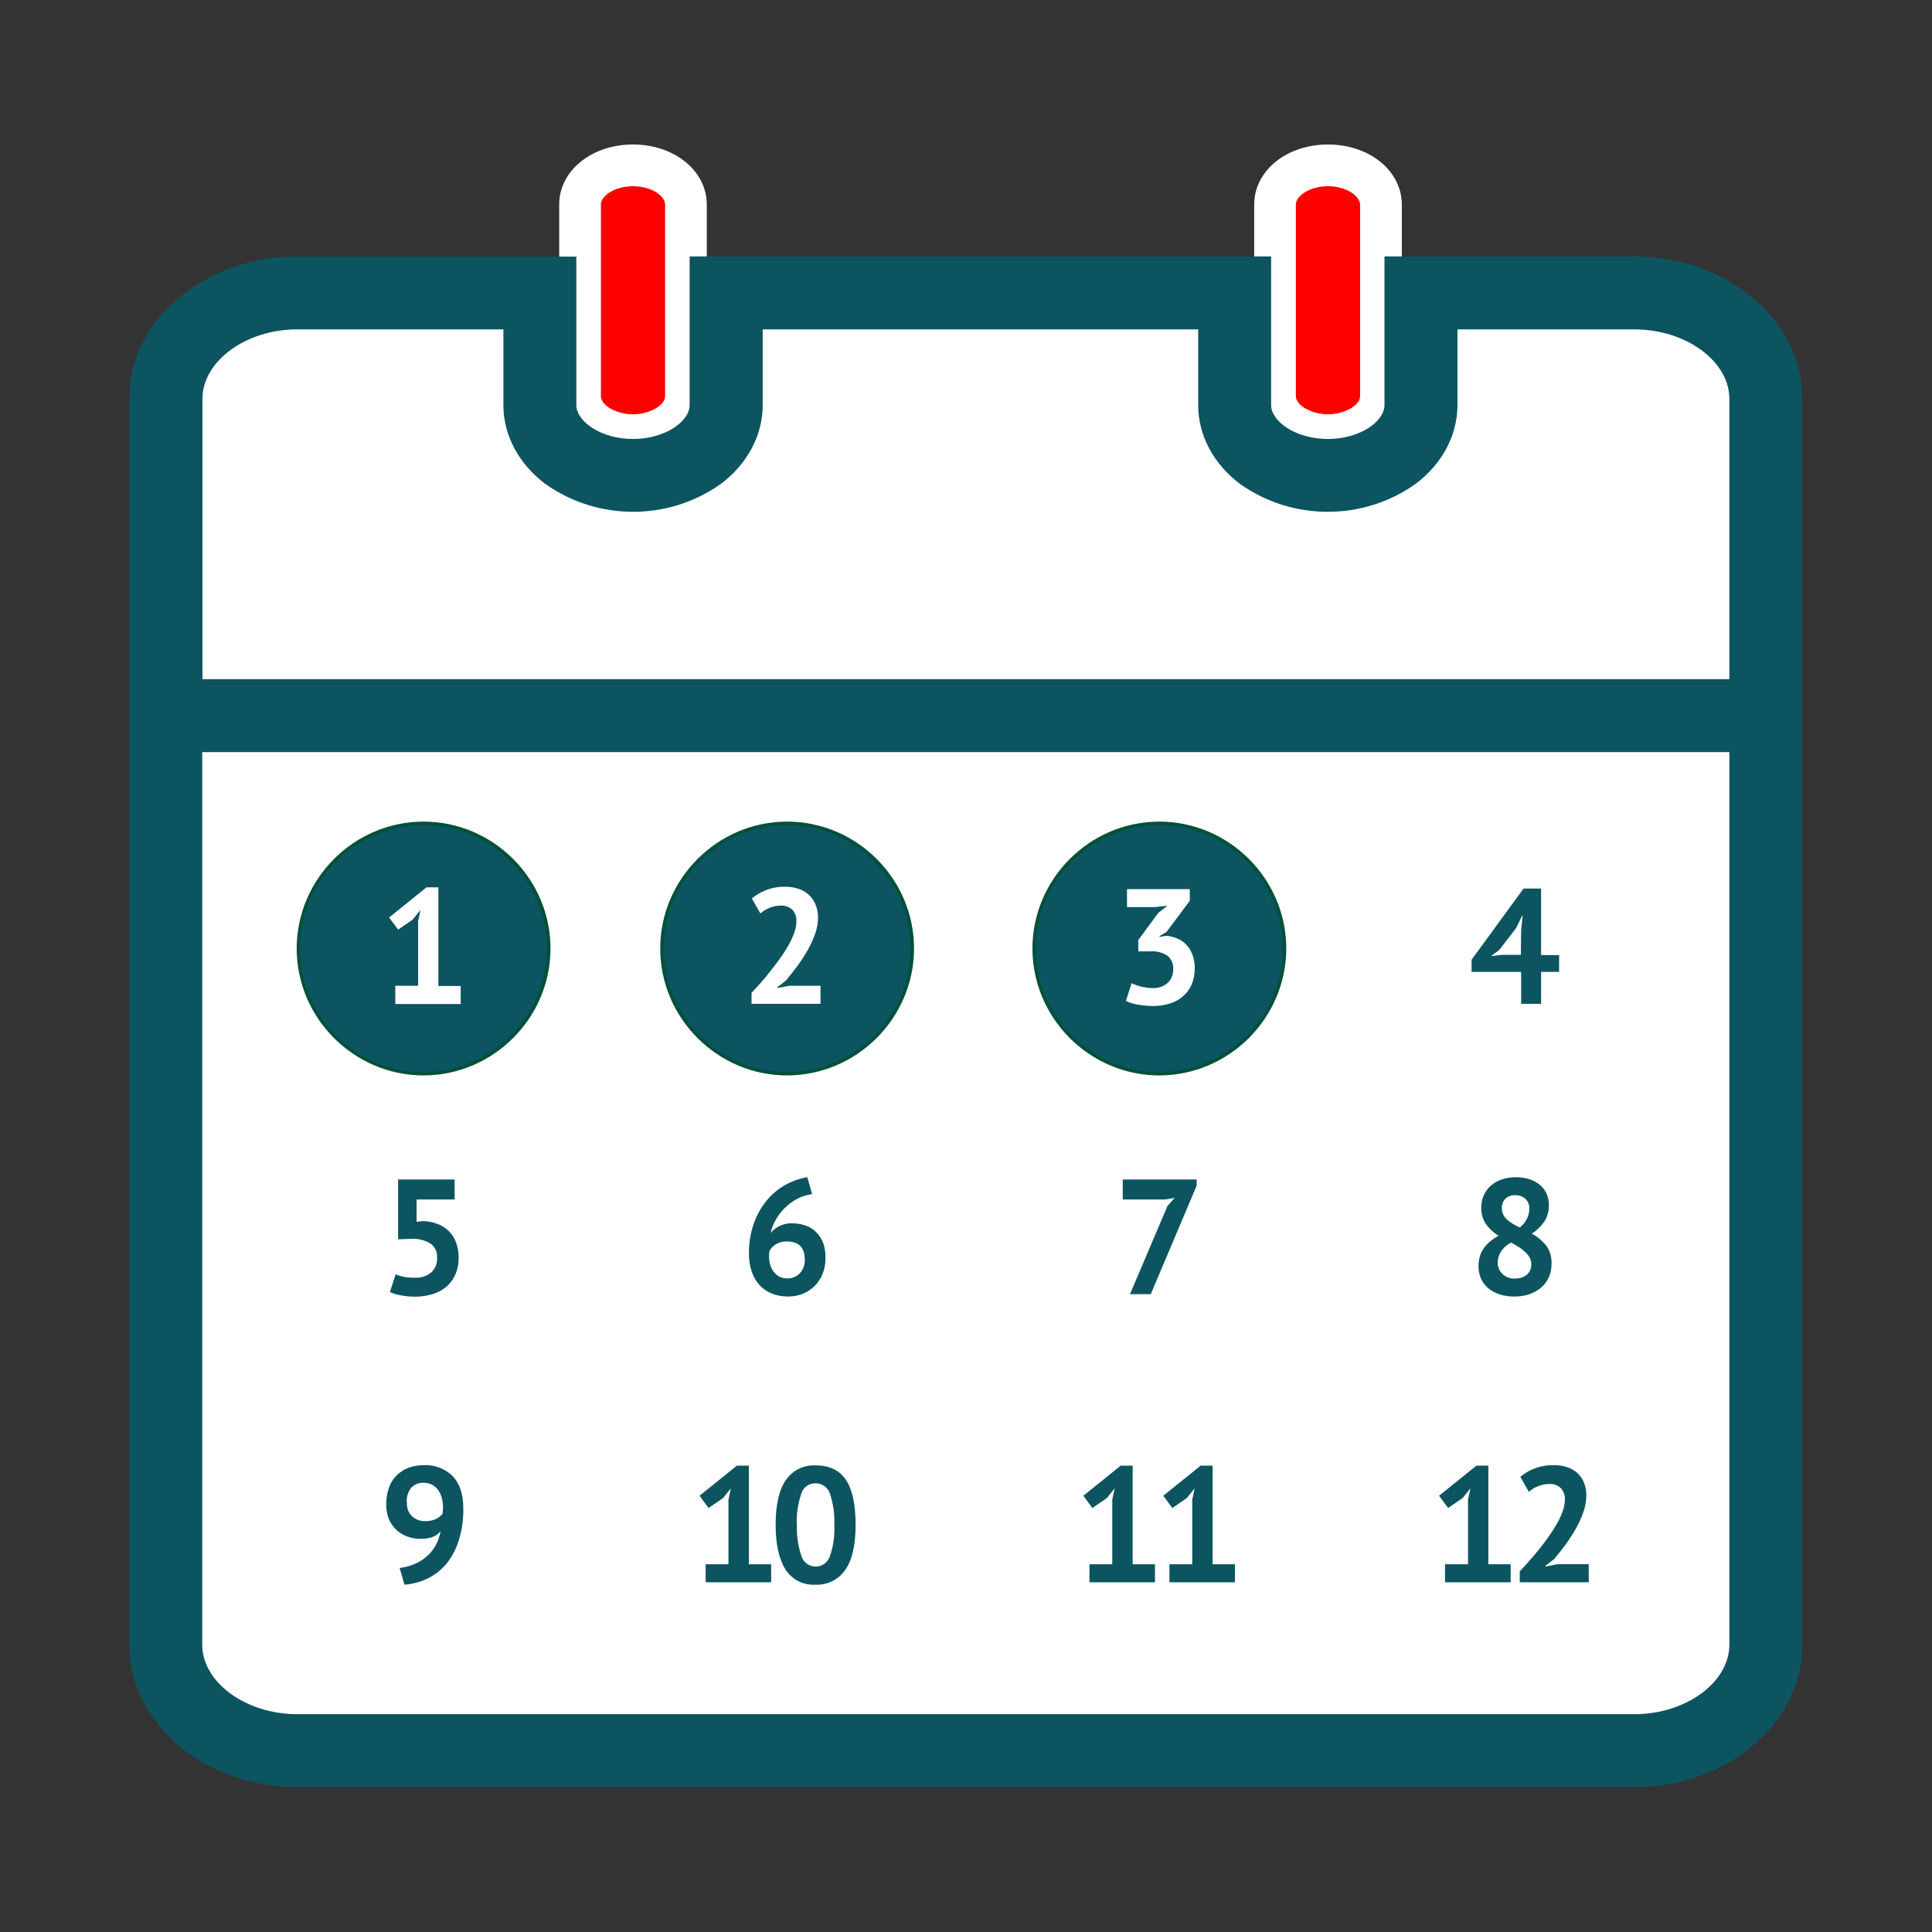 <?xml version="1.0" encoding="UTF-8" standalone="no"?><!DOCTYPE svg PUBLIC "-//W3C//DTD SVG 1.1//EN" "http://www.w3.org/Graphics/SVG/1.1/DTD/svg11.dtd"><svg width="100%" height="100%" viewBox="0 0 1667 1667" version="1.1" xmlns="http://www.w3.org/2000/svg" xmlns:xlink="http://www.w3.org/1999/xlink" xml:space="preserve" xmlns:serif="http://www.serif.com/" style="fill-rule:evenodd;clip-rule:evenodd;stroke-linejoin:round;stroke-miterlimit:2;"><rect x="0" y="0" width="1667" height="1667" fill="#333333" stroke="none"/><path d="M1145.83,375.25c-25,0 -45.833,-15.167 -45.833,-33.792l0,-165.041c0,-18.625 20.5,-33.75 45.833,-33.75c25.334,-0 45.834,15.125 45.834,33.75l-0,165.25c-0,18.625 -20.5,33.791 -45.834,33.791" style="fill:#f00;fill-rule:nonzero;"/><path d="M1145.83,393.25c-35.708,0 -63.666,-22.75 -63.666,-51.792l-0,-165c-0,-29.166 27.958,-51.791 63.666,-51.791c35.709,-0 63.709,22.75 63.709,51.791l-0,165.209c-0.209,28.833 -28.167,51.583 -63.709,51.583Zm0,-232.583c-15.833,-0 -27.708,8.333 -27.708,15.791l0,165.209c0,8.916 14.917,15.833 27.708,15.833c12.792,-0 27.709,-6.917 27.709,-15.833l-0,-165.209c-0.209,-7.458 -12.042,-15.791 -27.709,-15.791Z" style="fill:#fff;fill-rule:nonzero;"/><path d="M546.167,375.25c-25.209,0 -45.834,-15.167 -45.834,-33.792l0,-165.041c0,-18.625 20.459,-33.75 45.834,-33.75c25.375,-0 45.833,15.125 45.833,33.75l0,165.25c0,18.625 -20.5,33.791 -45.833,33.791" style="fill:#f00;fill-rule:nonzero;"/><path d="M546.167,393.25c-35.709,0 -63.667,-22.75 -63.667,-51.792l0,-165c0,-29.166 27.958,-51.791 63.667,-51.791c35.708,-0 63.666,22.75 63.666,51.791l0,165.209c0,28.833 -27.958,51.583 -63.666,51.583Zm-0,-232.583c-15.834,-0 -27.667,8.333 -27.667,15.791l0,165.209c0,8.916 14.875,15.833 27.667,15.833c12.791,-0 27.708,-6.917 27.708,-15.833l0,-165.209c0,-7.458 -11.875,-15.791 -27.708,-15.791Z" style="fill:#fff;fill-rule:nonzero;"/><path d="M1523.67,344.167l-0,1075c-0,50.458 -50.875,91.416 -113.375,91.416l-1153.92,0c-62.5,0 -113.375,-40.958 -113.375,-91.416l-0,-1075c-0,-50.459 50.667,-91.459 113.167,-91.459l209.666,0l0,96.875c0,33.334 36.125,60.584 80.375,60.584c44.25,-0 80.375,-27.167 80.375,-60.584l0,-96.875l438.75,0l0,96.875c0,33.334 35.917,60.584 80.375,60.584c44.459,-0 80.375,-27.167 80.375,-60.584l0,-96.875l184.209,0c62.5,0 113.375,41 113.375,91.459Z" style="fill:#fff;fill-rule:nonzero;"/><rect x="143.208" y="586" width="1380.5" height="62.958" style="fill:#0c5460;"/><path d="M787.5,818.417c-0,59.292 -48.791,108.083 -108.083,108.083c-59.293,-0 -108.084,-48.791 -108.084,-108.084c0,-59.198 48.636,-107.946 107.834,-108.083c0.097,0 0.194,-0 0.291,-0c59.27,-0 108.042,48.772 108.042,108.042c0,0.014 0,0.028 -0,0.042" style="fill:#0c5460;fill-rule:nonzero;"/><path d="M679.167,927.917c-60.07,-0 -109.5,-49.43 -109.5,-109.5c-0,-60.07 49.43,-109.5 109.5,-109.5c60.07,-0 109.5,49.43 109.5,109.5c-0.069,60.044 -49.456,109.431 -109.5,109.5Zm-0,-216.125c-0.014,-0 -0.028,-0 -0.042,-0c-58.493,-0 -106.625,48.132 -106.625,106.625c0,58.492 48.132,106.625 106.625,106.625c58.493,-0 106.625,-48.133 106.625,-106.625c-0.068,-58.451 -48.132,-106.534 -106.583,-106.625Z" style="fill:#005039;fill-rule:nonzero;"/><path d="M1108.33,818.417c0,59.292 -48.79,108.083 -108.083,108.083c-59.293,0 -108.083,-48.791 -108.083,-108.083c-0,-59.293 48.79,-108.084 108.083,-108.084c0.014,0 0.028,0 0.042,0c59.27,0 108.041,48.772 108.041,108.042c0,0.014 0,0.028 0,0.042" style="fill:#0c5460;fill-rule:nonzero;"/><path d="M1000.29,927.917c-60.055,-0.023 -109.459,-49.446 -109.459,-109.5c0,-60.07 49.43,-109.5 109.5,-109.5c60.07,-0 109.5,49.43 109.5,109.5c-0.068,60.059 -49.482,109.454 -109.541,109.5Zm-0,-216.125c-58.493,-0 -106.625,48.132 -106.625,106.625c-0,58.492 48.132,106.625 106.625,106.625c58.492,-0 106.625,-48.133 106.625,-106.625c-0.046,-58.476 -48.15,-106.58 -106.625,-106.625Z" style="fill:#005039;fill-rule:nonzero;"/><path d="M473.333,818.417c0,59.292 -48.79,108.083 -108.083,108.083c-59.293,0 -108.083,-48.791 -108.083,-108.083c-0,-59.293 48.79,-108.084 108.083,-108.084c0.014,0 0.028,0 0.042,0c59.27,0 108.041,48.772 108.041,108.042c0,0.014 0,0.028 0,0.042" style="fill:#0c5460;fill-rule:nonzero;"/><path d="M365.25,927.917c-59.975,-0.137 -109.25,-49.525 -109.25,-109.5c0,-60.07 49.43,-109.5 109.5,-109.5c60.07,-0 109.5,49.43 109.5,109.5c-0.068,60.091 -49.534,109.5 -109.625,109.5c-0.042,-0 -0.083,-0 -0.125,-0Zm0,-216.125c-58.493,-0 -106.625,48.132 -106.625,106.625c0,58.492 48.132,106.625 106.625,106.625c58.493,-0 106.625,-48.133 106.625,-106.625c-0.068,-58.467 -48.158,-106.557 -106.625,-106.625Z" style="fill:#005039;fill-rule:nonzero;"/><path d="M341.083,850.583l19.667,0l0,-55.833l2.083,-9.625l-6.75,8.333l-12.5,8.625l-7.875,-10.416l32.25,-26.042l10.292,0l0,85.125l19.25,0l0,15.542l-56.417,-0l0,-15.709Z" style="fill:#fff;fill-rule:nonzero;"/><path d="M705.833,791.333c-0.013,4.974 -0.887,9.908 -2.583,14.584c-1.791,4.993 -4.022,9.817 -6.667,14.416c-2.688,4.721 -5.666,9.272 -8.916,13.625c-3.25,4.167 -6.417,8.334 -9.542,12.084l-7.458,5.833l-0,0.667l10.166,-1.959l27.125,0l0,15.542l-59.5,0l0,-9.458c2.25,-2.375 4.792,-5.125 7.625,-8.334c2.834,-3.208 5.667,-6.5 8.334,-10.041c2.666,-3.542 5.708,-7.167 8.333,-10.959c2.681,-3.643 5.143,-7.441 7.375,-11.375c2.038,-3.538 3.767,-7.247 5.167,-11.083c1.192,-3.259 1.826,-6.696 1.875,-10.167c0.147,-3.481 -1.029,-6.892 -3.292,-9.541c-2.805,-2.715 -6.653,-4.084 -10.542,-3.75c-3.174,0.032 -6.313,0.668 -9.25,1.875c-2.93,1.146 -5.637,2.796 -8,4.875l-7.375,-13c3.771,-3.044 7.987,-5.489 12.5,-7.25c5.257,-1.975 10.845,-2.922 16.459,-2.792c3.789,-0.035 7.56,0.542 11.166,1.708c3.226,1.036 6.205,2.724 8.75,4.959c2.521,2.244 4.514,5.019 5.834,8.125c1.59,3.596 2.413,7.484 2.416,11.416Z" style="fill:#fff;fill-rule:nonzero;"/><path d="M994.333,852.542c4.888,0.342 9.708,-1.33 13.334,-4.625c3.021,-2.988 4.693,-7.085 4.625,-11.334c0.36,-4.497 -1.435,-8.908 -4.834,-11.875c-4.482,-2.905 -9.8,-4.253 -15.125,-3.833l-10.166,0l-0,-9.75l17.125,-23.333l8.041,-6.334l-11.166,1.25l-23.75,0l-0,-15.541l54.166,-0l0,10.041l-19.916,26.709l-6.25,3.833l-0,0.583l5.958,-0.875c3.226,0.269 6.389,1.042 9.375,2.292c2.944,1.189 5.601,2.993 7.792,5.292c2.323,2.459 4.124,5.365 5.291,8.541c1.393,3.758 2.071,7.743 2,11.75c0.12,4.947 -0.817,9.862 -2.75,14.417c-1.764,3.918 -4.384,7.393 -7.666,10.167c-3.327,2.797 -7.202,4.87 -11.375,6.083c-4.541,1.363 -9.26,2.038 -14,2c-4.316,-0.016 -8.622,-0.393 -12.875,-1.125c-3.715,-0.529 -7.327,-1.625 -10.709,-3.25l4.917,-15.292c2.655,1.303 5.451,2.296 8.333,2.959c3.147,0.801 6.378,1.221 9.625,1.25Z" style="fill:#fff;fill-rule:nonzero;"/><path d="M1345.25,838.583l-15.542,0l0,27.542l-17.208,0l0,-27.542l-42.75,0l0,-10.5l44.833,-61.416l15.125,-0l0,57.416l15.542,0l0,14.5Zm-32.75,-36.375l1.292,-11.875l-0.584,0l-4.875,10.209l-14.708,19.083l-7.083,5.375l9.041,-1.125l16.667,0l0.25,-21.667Z" style="fill:#0c5460;fill-rule:nonzero;"/><path d="M357.917,1102.42c5.151,0.338 10.244,-1.285 14.25,-4.542c3.416,-3.228 5.233,-7.808 4.958,-12.5c0.403,-4.89 -1.801,-9.646 -5.792,-12.5c-5.033,-2.958 -10.841,-4.337 -16.666,-3.958l-11.167,0.416l-0,-51.625l48.75,0l-0,17.25l-32.792,0l0,19.209l5.792,-0.542c4.285,0.089 8.52,0.95 12.5,2.542c3.671,1.379 6.998,3.54 9.75,6.333c2.715,2.767 4.792,6.095 6.083,9.75c1.467,4.103 2.187,8.435 2.125,12.792c0.113,5.048 -0.853,10.063 -2.833,14.708c-1.77,4.079 -4.45,7.699 -7.833,10.583c-3.528,2.906 -7.611,5.061 -12,6.334c-4.822,1.457 -9.838,2.174 -14.875,2.125c-4.053,0.007 -8.097,-0.356 -12.084,-1.084c-3.326,-0.563 -6.572,-1.528 -9.666,-2.875l4.958,-15.291c2.291,0.983 4.679,1.723 7.125,2.208c3.111,0.519 6.264,0.742 9.417,0.667Z" style="fill:#0c5460;fill-rule:nonzero;"/><path d="M712.208,1086c0.055,4.401 -0.737,8.773 -2.333,12.875c-2.974,7.776 -8.997,14.011 -16.667,17.25c-4.19,1.716 -8.68,2.58 -13.208,2.542c-4.604,0.047 -9.179,-0.744 -13.5,-2.334c-4.028,-1.517 -7.671,-3.908 -10.667,-7c-3.174,-3.364 -5.59,-7.372 -7.083,-11.75c-1.792,-5.269 -2.652,-10.81 -2.542,-16.375c-0.085,-8.621 1.325,-17.193 4.167,-25.333c2.447,-7.154 6.128,-13.824 10.875,-19.708c4.432,-5.477 9.844,-10.084 15.958,-13.584c6.002,-3.384 12.542,-5.71 19.334,-6.875l4.166,14.584c-4.54,0.632 -8.938,2.041 -13,4.166c-3.86,2.093 -7.408,4.716 -10.541,7.792c-3.043,2.981 -5.652,6.376 -7.75,10.083c-2.075,3.594 -3.579,7.487 -4.459,11.542c4.546,-5.575 11.481,-8.671 18.667,-8.333c3.991,-0.04 7.957,0.637 11.708,2c3.474,1.237 6.622,3.246 9.209,5.875c2.627,2.724 4.644,5.977 5.916,9.541c1.365,4.206 1.958,8.625 1.75,13.042Zm-17.791,1c-0,-10.583 -5.209,-15.833 -15.584,-15.833c-3.361,-0.116 -6.683,0.769 -9.541,2.541c-2.335,1.413 -4.215,3.467 -5.417,5.917c-0.185,0.891 -0.283,1.798 -0.292,2.708l0,2.25c0.003,2.273 0.34,4.534 1,6.709c0.608,2.136 1.581,4.152 2.875,5.958c1.306,1.724 2.969,3.145 4.875,4.167c2.186,1.13 4.623,1.689 7.084,1.625c4.096,0.125 8.051,-1.533 10.833,-4.542c2.795,-3.166 4.285,-7.278 4.167,-11.5Z" style="fill:#0c5460;fill-rule:nonzero;"/><path d="M975,1116.67l32.375,-76.209l6.208,-6.916l-8.333,1.416l-36.5,0l0,-17.25l63.75,0l0,5.375l-39.583,93.584l-17.917,-0Z" style="fill:#0c5460;fill-rule:nonzero;"/><path d="M1275.71,1092.5c-0.044,-2.991 0.377,-5.972 1.25,-8.833c0.81,-2.545 2.035,-4.938 3.625,-7.084c1.57,-2.14 3.42,-4.06 5.5,-5.708c2.168,-1.73 4.467,-3.291 6.875,-4.667c-4.283,-2.605 -7.997,-6.049 -10.916,-10.125c-2.753,-4.214 -4.135,-9.178 -3.959,-14.208c-0.015,-3.533 0.679,-7.033 2.042,-10.292c1.37,-3.17 3.402,-6.011 5.958,-8.333c2.748,-2.434 5.948,-4.303 9.417,-5.5c4.016,-1.397 8.248,-2.074 12.5,-2c3.94,-0.039 7.863,0.537 11.625,1.708c3.267,1.025 6.308,2.666 8.958,4.834c2.481,2.039 4.462,4.619 5.792,7.541c1.394,3.088 2.091,6.446 2.042,9.834c0.159,4.973 -1.145,9.885 -3.75,14.125c-2.88,4.26 -6.611,7.878 -10.959,10.625c4.984,2.698 9.354,6.401 12.834,10.875c2.988,4.519 4.449,9.881 4.166,15.291c0.05,3.956 -0.746,7.877 -2.333,11.5c-1.51,3.398 -3.759,6.415 -6.583,8.834c-2.989,2.551 -6.441,4.503 -10.167,5.75c-4.193,1.384 -8.584,2.074 -13,2.041c-4.34,0.066 -8.661,-0.582 -12.792,-1.916c-3.563,-1.142 -6.884,-2.936 -9.791,-5.292c-2.664,-2.282 -4.785,-5.129 -6.209,-8.333c-1.462,-3.363 -2.186,-7.001 -2.125,-10.667Zm45.5,-1.833c0.029,-2.088 -0.503,-4.146 -1.541,-5.959c-1.109,-1.845 -2.517,-3.492 -4.167,-4.875c-1.69,-1.569 -3.532,-2.965 -5.5,-4.166c-2.042,-1.25 -4.167,-2.417 -6.167,-3.542c-3.728,1.917 -6.878,4.794 -9.125,8.333c-1.551,2.69 -2.396,5.729 -2.458,8.834c-0.06,3.623 1.337,7.122 3.875,9.708c2.866,2.844 6.8,4.357 10.833,4.167c3.676,0.181 7.301,-0.925 10.25,-3.125c2.746,-2.31 4.233,-5.795 4,-9.375Zm-25.375,-48.5c-0.051,2.06 0.392,4.104 1.292,5.958c0.846,1.689 2.022,3.19 3.458,4.417c1.522,1.335 3.168,2.521 4.917,3.541c1.875,1.084 3.75,2.125 5.75,3.042c5.015,-3.753 8.079,-9.575 8.333,-15.833c0.245,-3.359 -1.042,-6.655 -3.5,-8.959c-2.295,-2.026 -5.272,-3.112 -8.333,-3.041c-3.355,-0.295 -6.677,0.894 -9.083,3.25c-1.884,2.085 -2.898,4.815 -2.834,7.625Z" style="fill:#0c5460;fill-rule:nonzero;"/><path d="M333.333,1297.21c-0.05,-4.522 0.683,-9.019 2.167,-13.291c1.295,-3.858 3.397,-7.395 6.167,-10.375c2.891,-2.972 6.367,-5.313 10.208,-6.875c4.396,-1.699 9.079,-2.533 13.792,-2.459c9.3,-0.481 18.385,2.986 25,9.542c6.083,6.375 9.083,15.625 9.083,27.792c0.207,9.611 -1.202,19.188 -4.167,28.333c-2.323,7.368 -6.075,14.207 -11.041,20.125c-4.46,5.183 -9.971,9.358 -16.167,12.25c-6.104,2.835 -12.666,4.556 -19.375,5.083l-4.167,-14.416c4.784,-0.544 9.453,-1.837 13.834,-3.834c3.855,-1.727 7.391,-4.094 10.458,-7c2.918,-2.714 5.343,-5.914 7.167,-9.458c1.846,-3.58 3.152,-7.413 3.875,-11.375c-1.98,2.263 -4.484,4.008 -7.292,5.083c-3.351,1.065 -6.861,1.544 -10.375,1.417c-3.632,-0.017 -7.237,-0.636 -10.667,-1.833c-3.504,-1.215 -6.734,-3.113 -9.5,-5.584c-2.876,-2.655 -5.174,-5.875 -6.75,-9.458c-1.729,-4.339 -2.497,-9.002 -2.25,-13.667Zm17.792,-0.958c-0.375,4.471 1.224,8.889 4.375,12.083c3.052,2.763 7.05,4.255 11.167,4.167c3.264,0.117 6.513,-0.51 9.5,-1.833c2.216,-1.053 4.156,-2.609 5.666,-4.542c0.257,-1.878 0.397,-3.771 0.417,-5.667c0.001,-2.615 -0.335,-5.22 -1,-7.75c-0.598,-2.428 -1.628,-4.728 -3.042,-6.791c-1.361,-1.966 -3.158,-3.592 -5.25,-4.75c-2.322,-1.221 -4.919,-1.824 -7.541,-1.75c-4.073,-0.226 -8.033,1.416 -10.75,4.458c-2.689,3.541 -4.007,7.939 -3.709,12.375l0.167,0Z" style="fill:#0c5460;fill-rule:nonzero;"/><path d="M608.875,1349.67l19.667,-0l-0,-55.834l2.125,-9.625l-6.792,8.334l-12.5,8.625l-7.792,-10.584l32.25,-26l10.292,0l0,85.084l19.25,-0l0,15.583l-56.5,0l0,-15.583Z" style="fill:#0c5460;fill-rule:nonzero;"/><path d="M669.25,1315.62c0,-17.375 2.958,-30.25 8.917,-38.708c5.77,-8.32 15.474,-13.061 25.583,-12.5c11.889,-0 20.611,4.166 26.167,12.5c5.555,8.333 8.333,21.277 8.333,38.833c0,17.417 -2.986,30.375 -8.958,38.875c-5.792,8.362 -15.505,13.172 -25.667,12.708c-10.467,0.681 -20.497,-4.47 -26.042,-13.375c-5.527,-8.944 -8.305,-21.722 -8.333,-38.333Zm18.375,0c-0.378,9.029 0.893,18.052 3.75,26.625c1.532,5.572 6.636,9.462 12.414,9.462c5.477,-0 10.381,-3.494 12.169,-8.67c3.105,-8.79 4.436,-18.109 3.917,-27.417c0.356,-8.967 -0.886,-17.926 -3.667,-26.458c-1.6,-5.544 -6.73,-9.374 -12.5,-9.334c-5.562,-0.144 -10.582,3.442 -12.25,8.75c-3.008,8.685 -4.351,17.86 -3.958,27.042l0.125,0Z" style="fill:#0c5460;fill-rule:nonzero;"/><path d="M940.042,1349.67l19.666,-0l0,-55.834l2.084,-9.625l-6.75,8.334l-12.5,8.625l-7.792,-10.584l32.25,-26l10.292,0l-0,85.084l19.25,-0l-0,15.583l-56.5,0l-0,-15.583Z" style="fill:#0c5460;fill-rule:nonzero;"/><path d="M1009.04,1349.67l19.666,-0l0,-55.834l2.084,-9.625l-6.75,8.334l-12.5,8.625l-7.792,-10.584l32.25,-26l10.292,0l-0,85.084l19.25,-0l-0,15.583l-56.5,0l-0,-15.583Z" style="fill:#0c5460;fill-rule:nonzero;"/><path d="M1246.83,1349.67l19.834,-0l-0,-55.834l2.125,-9.625l-6.792,8.334l-12.5,8.625l-7.833,-10.584l32.25,-26l10.291,0l0,85.084l19.25,-0l0,15.583l-56.625,0l0,-15.583Z" style="fill:#0c5460;fill-rule:nonzero;"/><path d="M1368.71,1290.46c-0.032,4.962 -0.92,9.882 -2.625,14.542c-1.786,4.989 -4.003,9.812 -6.625,14.417c-2.713,4.719 -5.69,9.282 -8.916,13.666c-3.25,4.375 -6.417,8.334 -9.542,12.084l-7.5,5.791l0,0.709l10.167,-2l27.166,-0l0,15.583l-59.541,-0l-0,-9.5c2.291,-2.333 4.833,-5.083 7.666,-8.333c2.834,-3.25 5.667,-6.5 8.542,-10.042c2.875,-3.542 5.667,-7.208 8.333,-10.958c2.635,-3.666 5.082,-7.463 7.334,-11.375c2.048,-3.548 3.777,-7.271 5.166,-11.125c1.225,-3.252 1.873,-6.693 1.917,-10.167c0.128,-3.485 -1.063,-6.894 -3.333,-9.542c-2.796,-2.728 -6.651,-4.1 -10.542,-3.75c-3.179,0.03 -6.321,0.681 -9.25,1.917c-2.946,1.114 -5.659,2.768 -8,4.875l-7.333,-13c8.153,-6.82 18.543,-10.397 29.166,-10.042c3.788,-0.044 7.558,0.519 11.167,1.667c3.214,1.062 6.188,2.747 8.75,4.958c2.533,2.307 4.513,5.155 5.792,8.334c1.44,3.586 2.135,7.428 2.041,11.291Z" style="fill:#0c5460;fill-rule:nonzero;"/><path d="M1410.29,1542l-1153.92,0c-79.875,0 -144.875,-55.125 -144.875,-122.917l0,-1074.75c0,-34.125 15.917,-65.791 44.833,-89.125c28.497,-22.335 63.796,-34.263 100,-33.791l240.959,-0l-0,128.166c-0,13.75 20.833,29.167 48.875,29.167c28.041,-0 48.875,-15.333 48.875,-29.167l-0,-128.333l501.75,-0l-0,128.333c-0,13.75 20.833,29.167 48.916,29.167c28.084,-0 48.875,-15.333 48.875,-29.167l0,-128.333l215.709,-0c79.875,-0 144.875,55.125 144.875,122.917l-0,1075c-0,67.708 -65,122.833 -144.875,122.833Zm-1235.79,-893l0,770.083c0,32.5 37.5,59.959 81.875,59.959l1153.92,-0c44.375,-0 81.875,-27.459 81.875,-59.959l-0,-1074.92c-0,-32.5 -37.5,-59.959 -81.875,-59.959l-152.75,0l-0,65.375c-0,25.917 -13.167,50.667 -36.125,67.959c-45.282,32.091 -106.26,32.091 -151.542,-0c-22.917,-17.292 -36.042,-42.042 -36.042,-67.959l0,-65.375l-375.75,0l0,65.375c0,25.917 -13.166,50.667 -36.125,67.959c-45.251,32.089 -106.207,32.089 -151.458,-0c-23,-17.292 -36.167,-42.042 -36.167,-67.959l0,-65.375l-177.958,0c-44.292,0 -81.708,27.459 -81.708,59.959l-0,304.833l-0.167,-0Z" style="fill:#0c5460;fill-rule:nonzero;"/></svg>